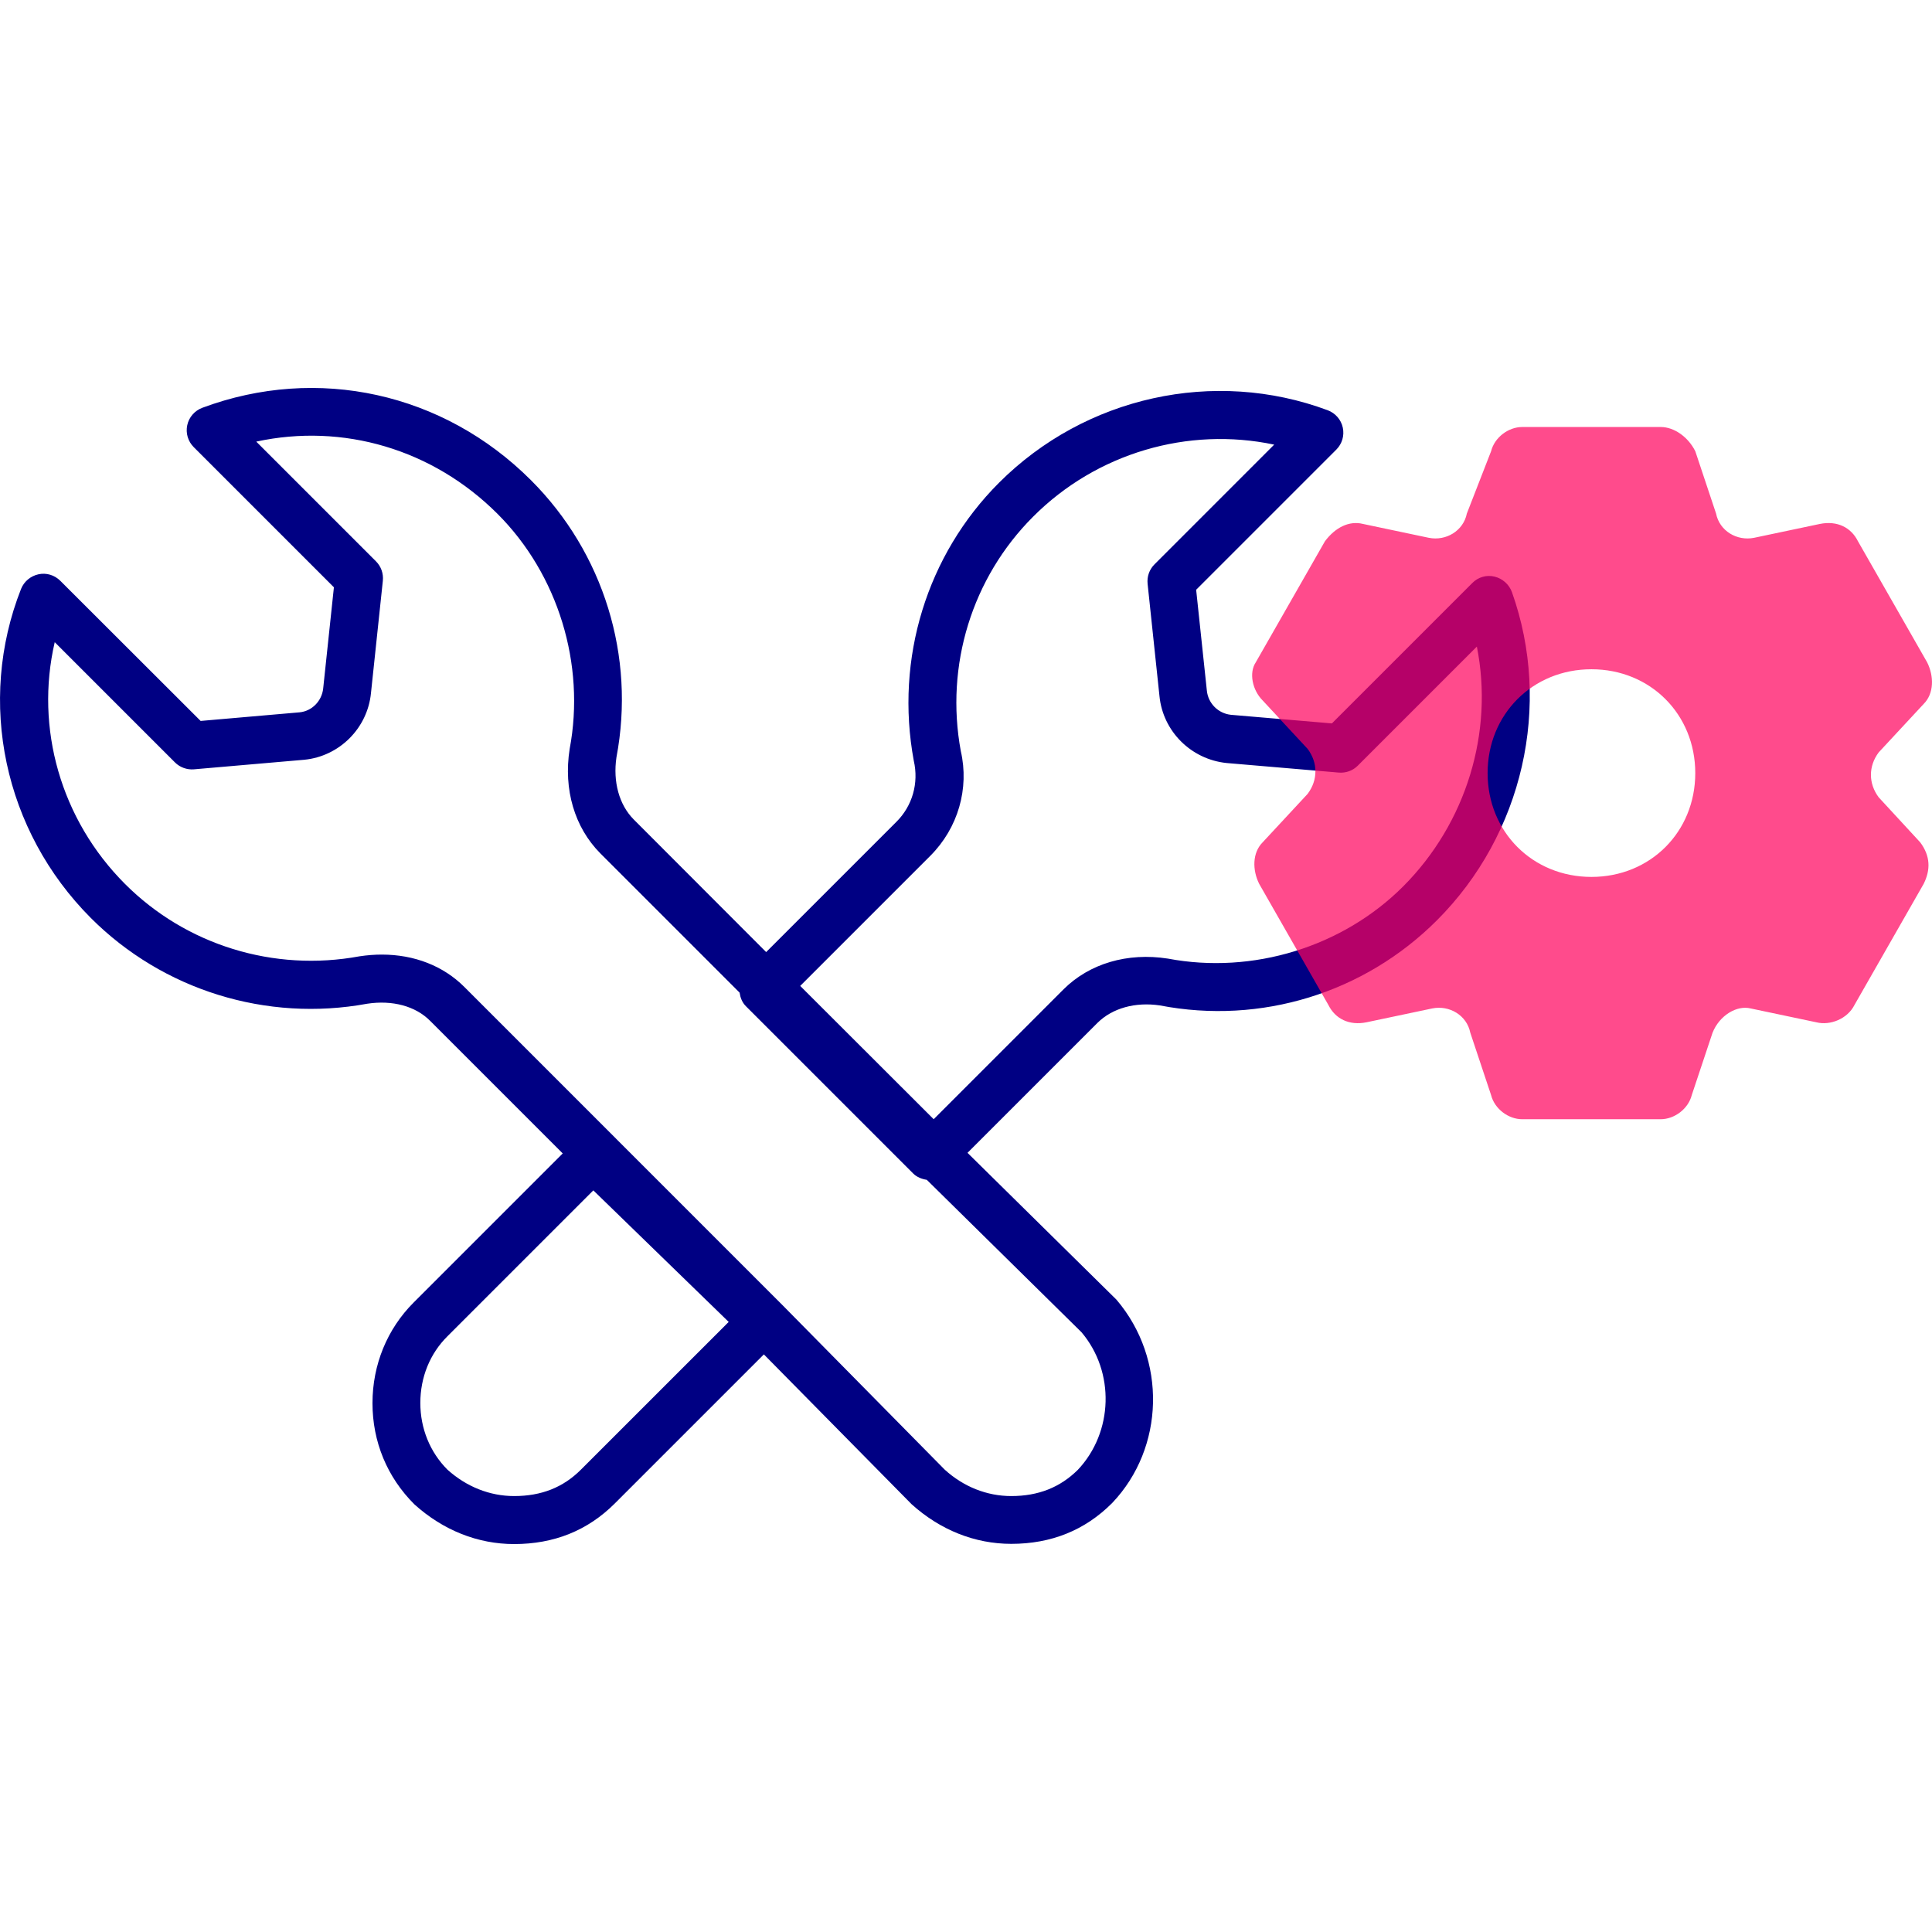 <?xml version="1.0" encoding="utf-8"?>
<!-- Generator: Adobe Illustrator 24.0.2, SVG Export Plug-In . SVG Version: 6.00 Build 0)  -->
<svg version="1.1" id="Capa_1" xmlns="http://www.w3.org/2000/svg" xmlns:xlink="http://www.w3.org/1999/xlink" x="0px" y="0px"
	 width="64px" height="64px" viewBox="0 0 64 64" style="enable-background:new 0 0 64 64;" xml:space="preserve">
<style type="text/css">
	.st0{fill:#000083;}
	.st1{opacity:0.71;}
	.st2{fill:#FF025D;}
</style>
<g>
	<path class="st0" d="M49.505,19.1c-0.266-0.063-0.545,0.019-0.735,0.215l-4.649,4.649l-3.344-0.285
		c-0.418-0.044-0.754-0.374-0.798-0.798l-0.355-3.344l4.643-4.643c0.19-0.19,0.272-0.462,0.215-0.728
		s-0.247-0.481-0.5-0.576c-3.756-1.4-8.031-0.456-10.887,2.4c-2.388,2.388-3.452,5.821-2.825,9.209
		c0.171,0.741-0.044,1.501-0.583,2.033l-4.307,4.307l-4.383-4.389c-0.488-0.488-0.697-1.254-0.576-2.065
		c0.633-3.344-0.424-6.771-2.831-9.177c-2.901-2.901-7.075-3.819-10.887-2.4
		c-0.253,0.095-0.443,0.31-0.5,0.576c-0.057,0.266,0.025,0.538,0.215,0.728l4.643,4.643l-0.355,3.35
		c-0.044,0.418-0.374,0.754-0.785,0.792l-3.275,0.285l-4.649-4.643c-0.19-0.19-0.462-0.272-0.722-0.215
		c-0.26,0.057-0.475,0.234-0.576,0.481c-1.476,3.743-0.57,8.018,2.312,10.906C5.398,32.8,8.831,33.864,12.162,33.25
		c0.836-0.127,1.602,0.076,2.09,0.57l4.389,4.389l-4.94,4.94c-0.874,0.874-1.362,2.058-1.362,3.332
		s0.481,2.451,1.393,3.357c0.95,0.855,2.096,1.311,3.3,1.311c1.324,0,2.438-0.45,3.332-1.343l4.94-4.94
		l4.896,4.965c0.95,0.855,2.096,1.311,3.3,1.311c1.324,0,2.438-0.45,3.332-1.343
		c0.006-0.006,0.013-0.013,0.013-0.013c1.735-1.824,1.818-4.763,0.139-6.733l-4.934-4.864l4.307-4.307
		c0.494-0.488,1.254-0.697,2.065-0.576c3.344,0.646,6.771-0.412,9.177-2.818c2.85-2.85,3.825-7.119,2.483-10.881
		C49.986,19.354,49.771,19.164,49.505,19.1z M19.243,48.685c-0.589,0.589-1.311,0.874-2.21,0.874
		c-0.811,0-1.583-0.31-2.21-0.874c-0.576-0.576-0.899-1.362-0.899-2.21c0-0.849,0.317-1.634,0.899-2.21
		l4.832-4.832l4.484,4.357L19.243,48.685z M35.704,48.691c-0.589,0.583-1.311,0.868-2.204,0.868
		c-0.811,0-1.583-0.31-2.204-0.874l-5.39-5.466L15.38,32.692c-0.697-0.697-1.659-1.07-2.73-1.07
		c-0.241,0-0.488,0.019-0.741,0.057c-2.844,0.526-5.745-0.374-7.765-2.394c-2.134-2.134-2.99-5.168-2.331-8.012
		l3.984,3.984c0.165,0.165,0.399,0.247,0.627,0.228l3.655-0.317c1.165-0.114,2.096-1.045,2.21-2.21l0.393-3.718
		c0.025-0.241-0.057-0.475-0.228-0.646l-3.965-3.965c2.869-0.621,5.846,0.247,7.993,2.394
		c2.001,2.001,2.92,4.978,2.388,7.79c-0.209,1.343,0.165,2.597,1.013,3.452l4.617,4.617
		c0.025,0.165,0.082,0.323,0.209,0.45l5.542,5.542c0.12,0.12,0.285,0.184,0.45,0.209l5.124,5.048
		C36.939,45.442,36.882,47.443,35.704,48.691z M46.478,29.367c-2.001,2.001-4.978,2.92-7.79,2.388
		c-1.343-0.209-2.597,0.165-3.452,1.013l-4.307,4.307l-4.421-4.415l4.307-4.307
		c0.925-0.925,1.298-2.236,1.013-3.471c-0.526-2.844,0.374-5.745,2.394-7.765c2.109-2.115,5.136-2.99,7.987-2.388
		L38.244,18.695c-0.171,0.171-0.253,0.405-0.228,0.646l0.393,3.718c0.114,1.165,1.045,2.096,2.223,2.217l3.718,0.317
		c0.234,0.019,0.462-0.063,0.627-0.228l3.946-3.946C49.486,24.243,48.58,27.264,46.478,29.367z"/>
	<g class="st1">
		<path class="st2" d="M62.235,26.413c-0.344-0.459-0.344-1.032,0-1.49l1.49-1.605c0.344-0.344,0.344-0.917,0.115-1.376
			l-2.293-4.013c-0.229-0.459-0.688-0.688-1.261-0.573l-2.178,0.459c-0.573,0.115-1.147-0.229-1.261-0.803
			l-0.688-2.064c-0.229-0.459-0.688-0.803-1.147-0.803H50.426c-0.459,0-0.917,0.344-1.032,0.803l-0.803,2.064
			c-0.115,0.573-0.688,0.917-1.261,0.803l-2.178-0.459c-0.459-0.115-0.917,0.115-1.261,0.573l-2.293,4.013
			c-0.229,0.344-0.115,0.917,0.229,1.261l1.49,1.605c0.344,0.459,0.344,1.032,0,1.49L41.827,27.903
			c-0.344,0.344-0.344,0.917-0.115,1.376l2.293,4.013c0.229,0.459,0.688,0.688,1.261,0.573l2.178-0.459
			c0.573-0.115,1.147,0.229,1.261,0.803l0.688,2.064c0.115,0.459,0.573,0.803,1.032,0.803h4.586
			c0.459,0,0.917-0.344,1.032-0.803l0.688-2.064c0.229-0.573,0.803-0.917,1.261-0.803l2.178,0.459
			c0.459,0.115,1.032-0.115,1.261-0.573l2.293-4.013c0.229-0.459,0.229-0.917-0.115-1.376L62.235,26.413z
			 M52.719,29.049c-1.949,0-3.44-1.49-3.44-3.439s1.49-3.44,3.44-3.44s3.439,1.49,3.439,3.44
			S54.668,29.049,52.719,29.049z"/>
	</g>
</g>
</svg>
